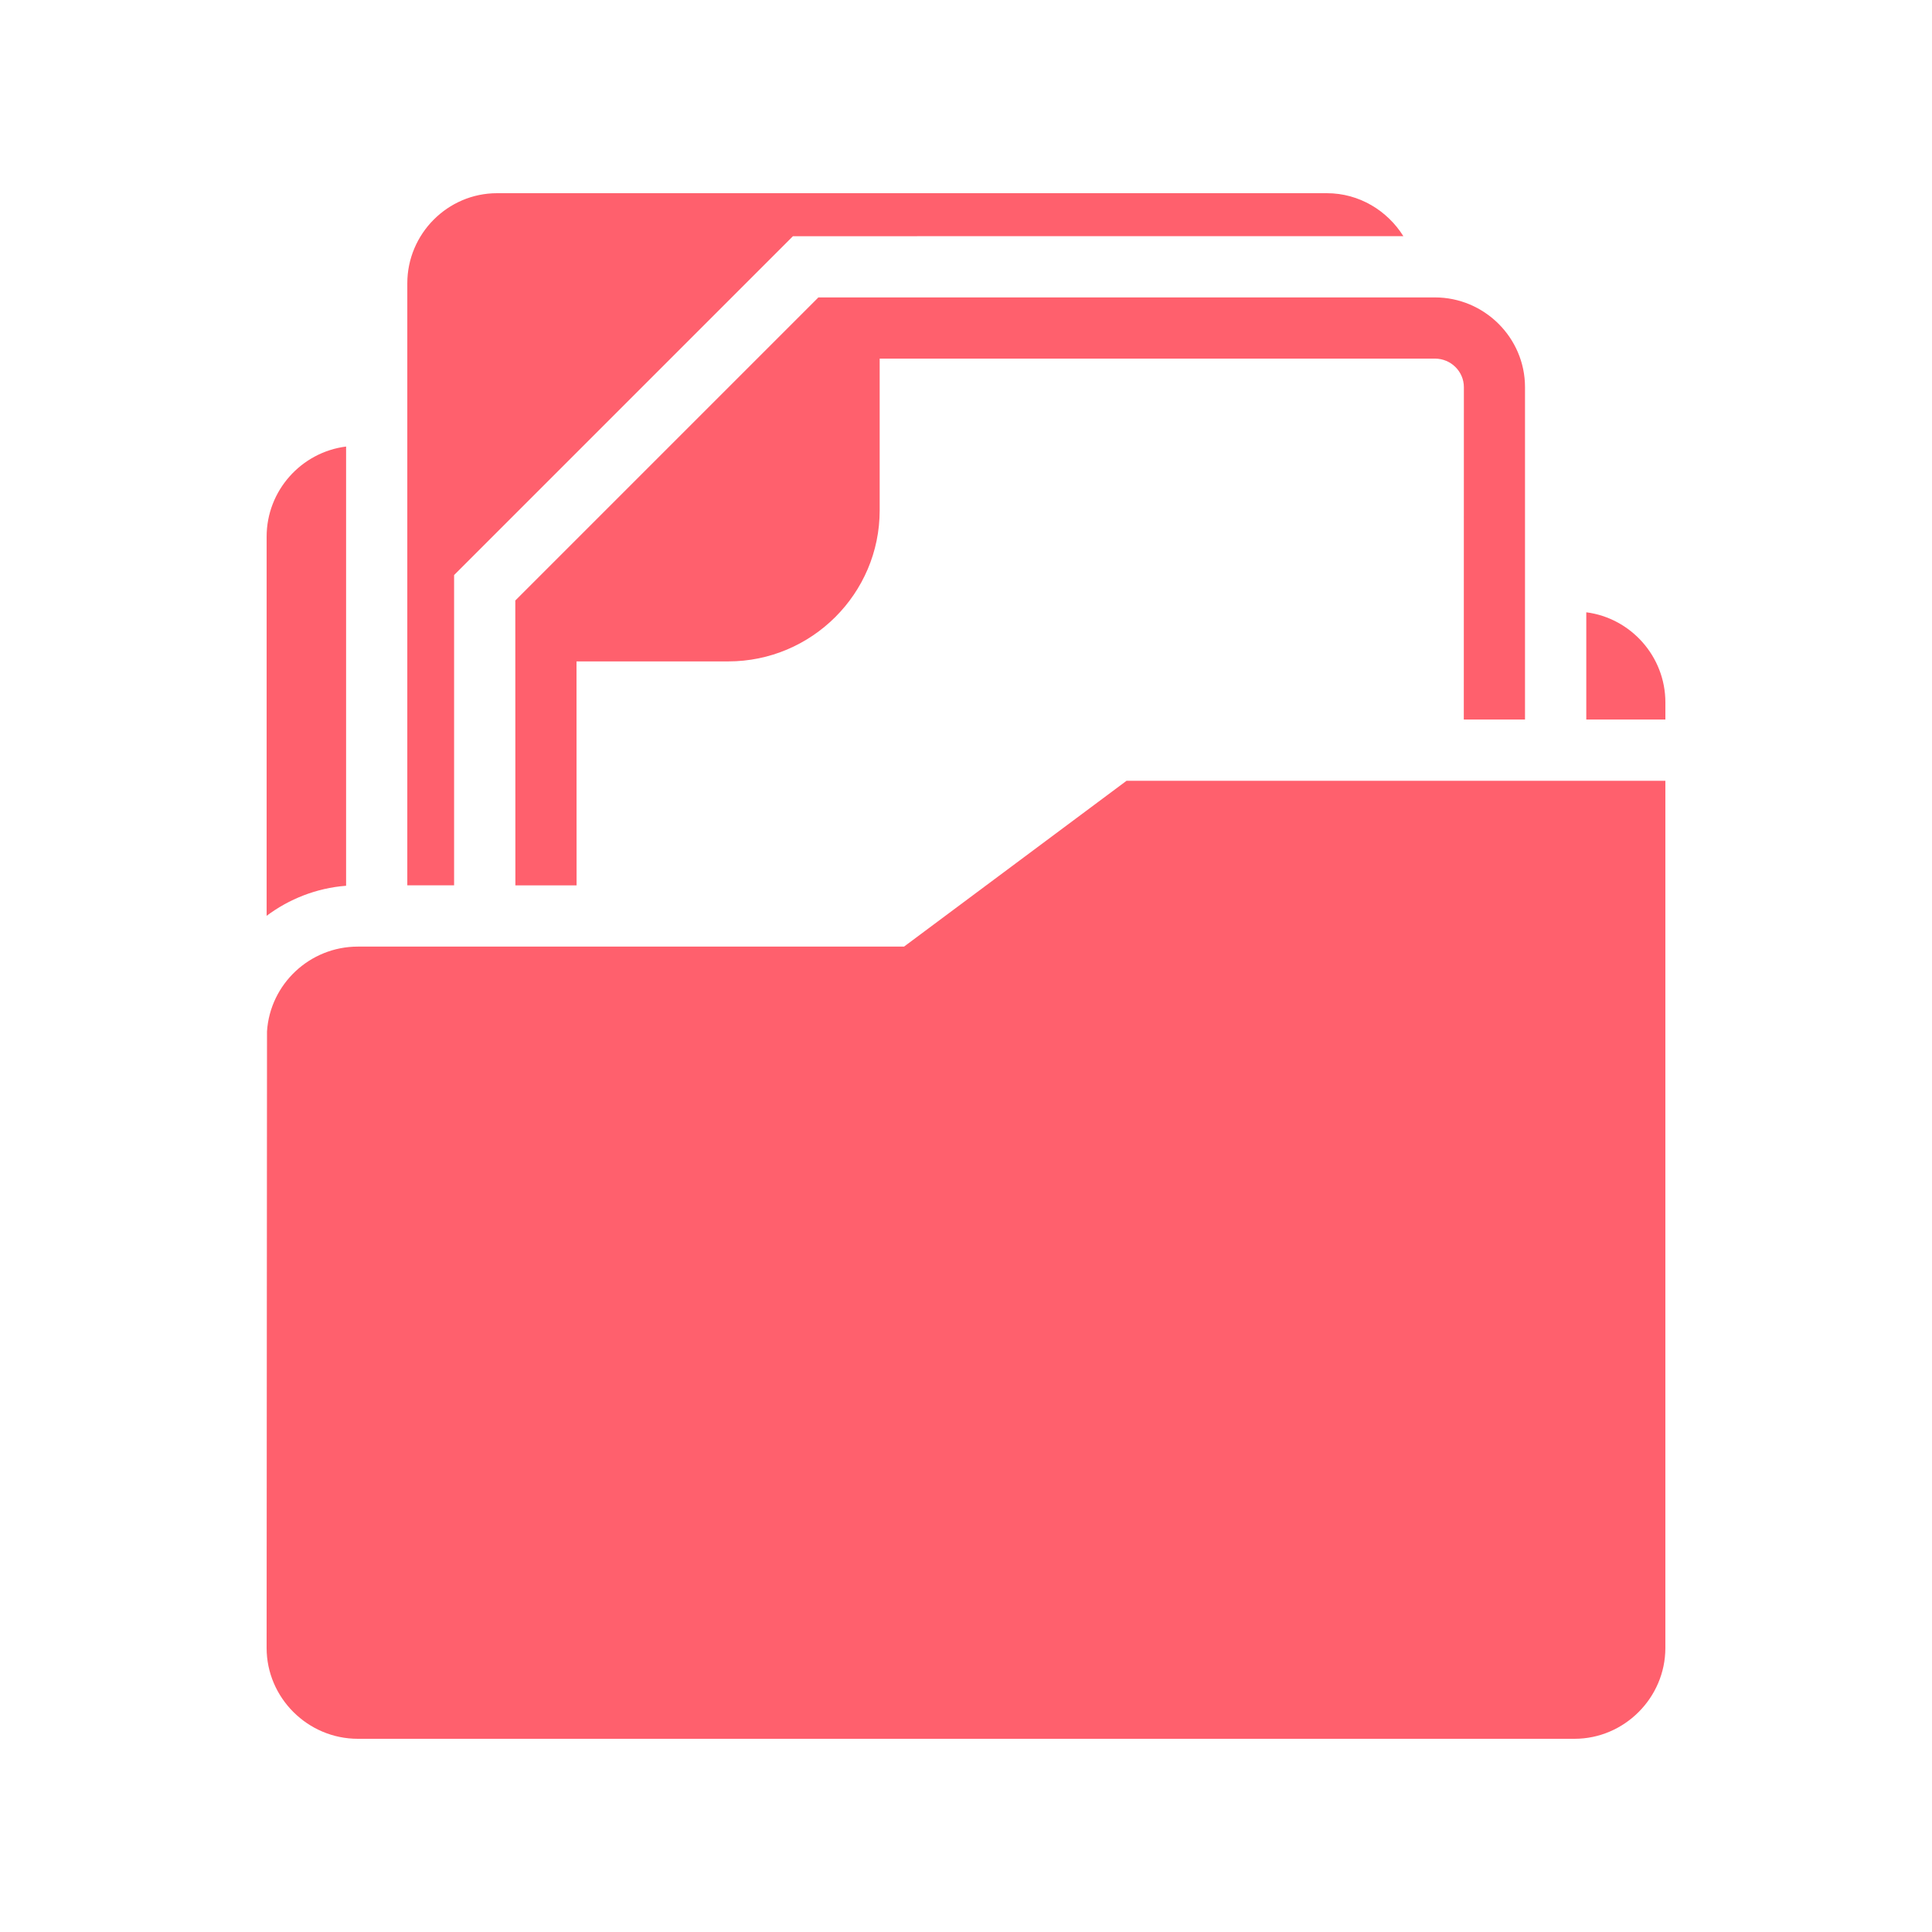 <?xml version="1.0" encoding="UTF-8"?> <svg xmlns="http://www.w3.org/2000/svg" viewBox="0 0 100.00 100.00" data-guides="{&quot;vertical&quot;:[],&quot;horizontal&quot;:[]}"><path fill="#ff606d" stroke="none" fill-opacity="1" stroke-width="1" stroke-opacity="1" color="rgb(51, 51, 51)" fill-rule="evenodd" id="tSvg9648049579" title="Path 1" d="M13.801 27.777C13.801 25.394 15.594 23.406 17.914 23.113C17.914 30.691 17.914 38.269 17.914 45.847C16.379 45.964 14.961 46.534 13.801 47.402C13.801 40.86 13.801 34.318 13.801 27.777ZM86.199 40.414C86.199 55.375 86.199 70.336 86.199 85.297C86.199 87.875 84.074 90 81.496 90C60.505 90 39.514 90 18.523 90C15.925 90 13.8 87.875 13.8 85.297C13.8 74.649 13.82 64.016 13.82 53.387C13.976 50.946 16.023 48.996 18.523 48.996C27.946 48.996 37.37 48.996 46.793 48.996C50.632 46.136 54.47 43.275 58.309 40.414C67.606 40.414 76.902 40.414 86.199 40.414ZM26.672 31.082C31.901 25.853 37.131 20.623 42.36 15.394C52.997 15.394 63.633 15.394 74.27 15.394C76.829 15.394 78.934 17.48 78.934 20.038C78.934 25.773 78.934 31.507 78.934 37.242C77.878 37.242 76.822 37.242 75.766 37.242C75.767 31.507 75.769 25.773 75.77 20.038C75.77 19.23 75.102 18.562 74.274 18.562C64.693 18.562 55.113 18.562 45.532 18.562C45.532 21.18 45.532 23.799 45.532 26.417C45.532 30.73 42.008 34.234 37.696 34.234C35.078 34.234 32.459 34.234 29.84 34.234C29.842 38.099 29.843 41.963 29.844 45.828C28.788 45.828 27.732 45.828 26.676 45.828C26.675 40.913 26.674 35.997 26.672 31.082ZM72.637 12.223C71.813 10.907 70.356 10 68.68 10C54.362 10 40.045 10 25.727 10C23.168 10 21.082 12.106 21.082 14.664C21.082 25.051 21.082 35.438 21.082 45.824C21.89 45.824 22.697 45.824 23.504 45.824C23.504 40.471 23.504 35.118 23.504 29.765C29.351 23.919 35.197 18.073 41.043 12.226C51.575 12.225 62.106 12.224 72.637 12.223ZM82.106 31.692C84.41 31.989 86.2 33.977 86.2 36.356C86.2 36.652 86.2 36.947 86.2 37.243C84.835 37.243 83.47 37.243 82.106 37.243C82.106 35.392 82.106 33.542 82.106 31.692Z"></path><defs></defs></svg> 